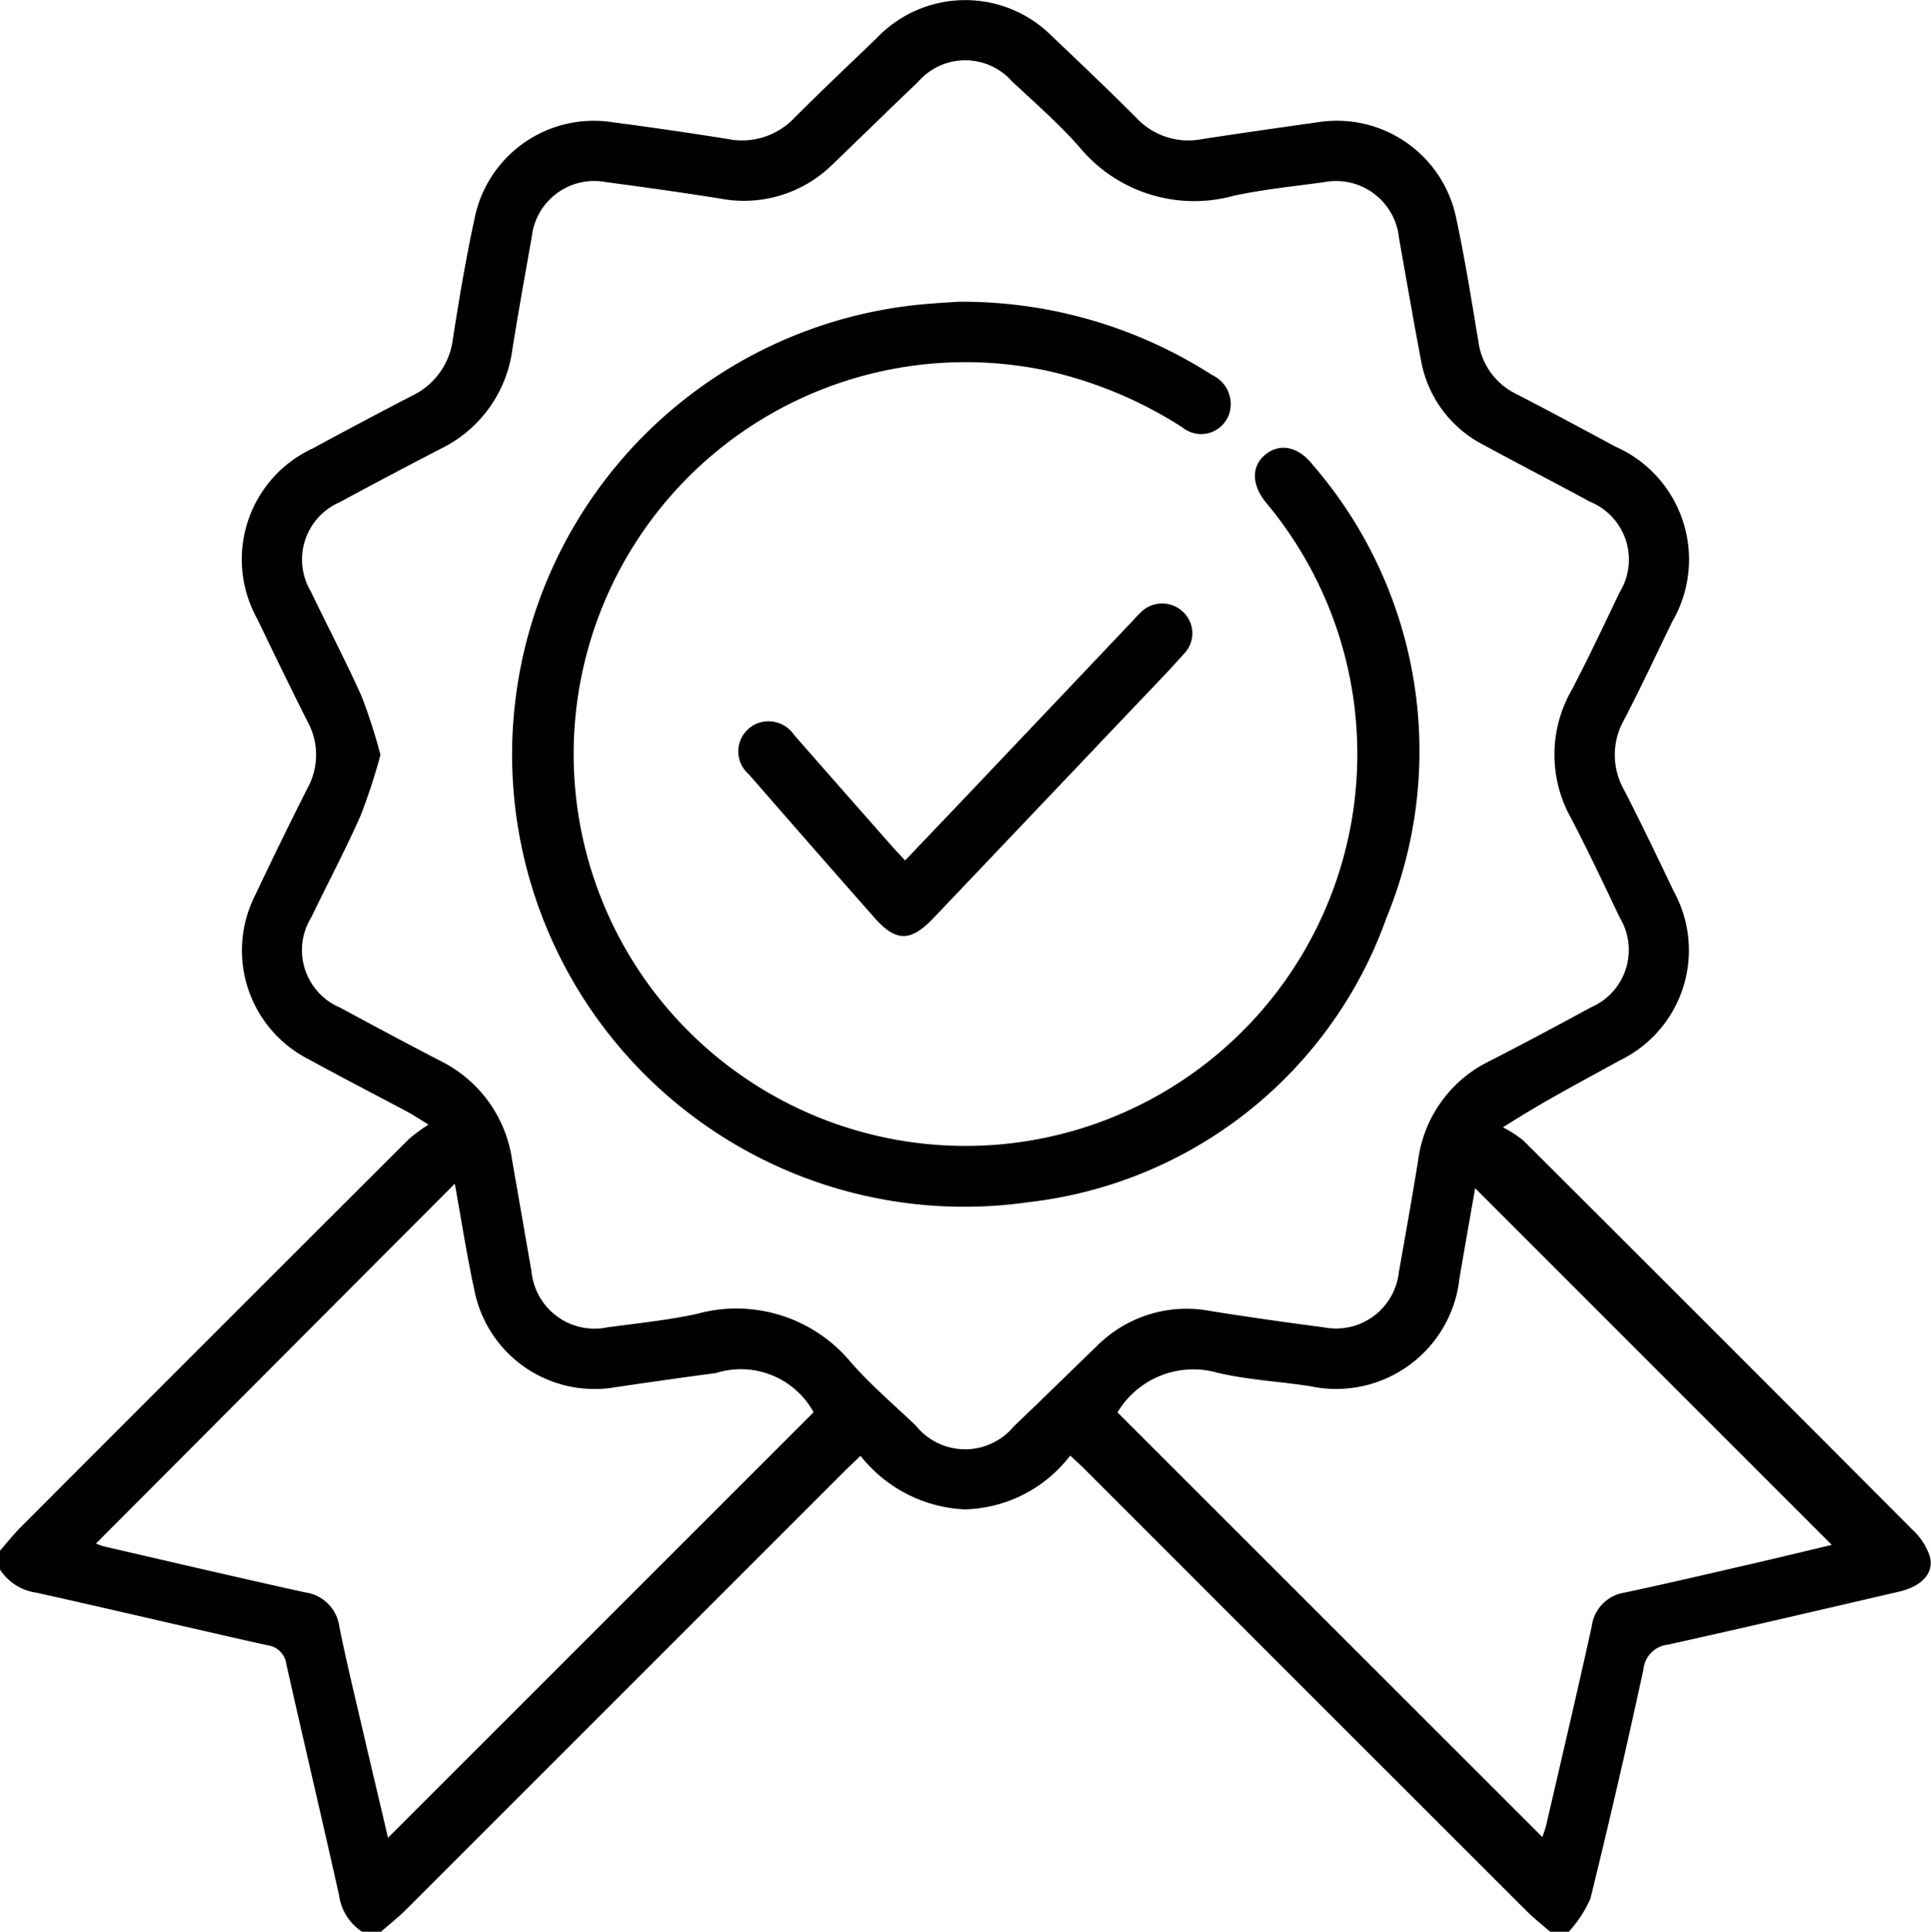 <svg xmlns="http://www.w3.org/2000/svg" xmlns:xlink="http://www.w3.org/1999/xlink" width="56.179" height="56.193" viewBox="0 0 56.179 56.193">
  <defs>
    <clipPath id="clip-path">
      <rect id="Rectangle_13491" data-name="Rectangle 13491" width="56.179" height="56.193" fill="none"/>
    </clipPath>
  </defs>
  <g id="Group_27405" data-name="Group 27405" transform="translate(-247 -658.807)">
    <g id="Group_27323" data-name="Group 27323" transform="translate(247 658.807)">
      <g id="Group_27322" data-name="Group 27322" clip-path="url(#clip-path)">
        <path id="Path_2321" data-name="Path 2321" d="M0,45.11c.2-.232.393-.475.611-.693Q6.25,38.769,11.9,33.13a5.118,5.118,0,0,1,.567-.416c-.288-.176-.431-.274-.582-.355-.967-.516-1.942-1.017-2.9-1.543a3.551,3.551,0,0,1-1.554-4.79q.736-1.56,1.515-3.1a2,2,0,0,0,0-1.938c-.5-.993-.988-2-1.469-3a3.553,3.553,0,0,1,1.61-4.939q1.445-.783,2.9-1.538a2.108,2.108,0,0,0,1.19-1.66c.182-1.173.38-2.345.63-3.5a3.538,3.538,0,0,1,3.99-2.8q1.684.222,3.362.489a2.1,2.1,0,0,0,1.95-.61c.787-.79,1.6-1.555,2.4-2.326a3.557,3.557,0,0,1,5.116-.032c.824.779,1.644,1.561,2.445,2.364a2.067,2.067,0,0,0,1.9.61c1.12-.172,2.241-.332,3.362-.49a3.544,3.544,0,0,1,4.036,2.8c.253,1.178.441,2.37.641,3.558a1.981,1.981,0,0,0,1.094,1.541c.974.5,1.938,1.022,2.9,1.538a3.589,3.589,0,0,1,1.643,5.1c-.462.953-.91,1.913-1.4,2.853a2.063,2.063,0,0,0,.007,2.037c.5.973.973,1.963,1.446,2.951a3.557,3.557,0,0,1-1.573,4.912c-1.085.6-2.184,1.169-3.4,1.947a3.447,3.447,0,0,1,.6.39q5.672,5.654,11.326,11.327a1.853,1.853,0,0,1,.492.761c.133.489-.234.876-.893,1.029-2.241.519-4.48,1.045-6.726,1.542a.8.8,0,0,0-.712.721q-.724,3.345-1.543,6.669a3.532,3.532,0,0,1-.63.961H45.1c-.232-.2-.476-.393-.693-.61q-6.418-6.411-12.831-12.827c-.136-.136-.279-.264-.439-.415a3.988,3.988,0,0,1-3.073,1.566,4.1,4.1,0,0,1-3.028-1.557c-.18.172-.326.307-.466.447q-6.376,6.375-12.753,12.749c-.23.23-.488.432-.733.647h-.549a1.513,1.513,0,0,1-.671-1.062c-.5-2.241-1.029-4.475-1.532-6.715a.634.634,0,0,0-.553-.556c-2.241-.5-4.475-1.031-6.716-1.529A1.514,1.514,0,0,1,0,45.658V45.11M11.067,21.964a17.4,17.4,0,0,1-.575,1.76c-.444,1-.959,1.97-1.434,2.957A1.815,1.815,0,0,0,9.9,29.313c.964.521,1.93,1.039,2.9,1.541a3.818,3.818,0,0,1,2.1,2.9q.282,1.619.564,3.239a1.842,1.842,0,0,0,2.2,1.62c.869-.119,1.746-.206,2.6-.39a4.326,4.326,0,0,1,4.5,1.417c.577.657,1.252,1.229,1.886,1.836a1.837,1.837,0,0,0,2.846.015c.809-.767,1.6-1.55,2.406-2.326a3.685,3.685,0,0,1,3.321-1.027c1.1.175,2.2.331,3.309.476a1.837,1.837,0,0,0,2.165-1.606c.191-1.079.385-2.158.559-3.239a3.745,3.745,0,0,1,2.085-2.905c.991-.508,1.974-1.033,2.953-1.565a1.816,1.816,0,0,0,.834-2.6c-.464-.972-.923-1.948-1.421-2.9a3.773,3.773,0,0,1,.014-3.719c.492-.937.943-1.9,1.4-2.851a1.817,1.817,0,0,0-.854-2.631c-1.027-.557-2.067-1.092-3.093-1.651a3.441,3.441,0,0,1-1.832-2.464c-.225-1.184-.429-2.372-.64-3.559a1.843,1.843,0,0,0-2.2-1.623c-.869.118-1.745.207-2.6.39a4.333,4.333,0,0,1-4.5-1.416c-.6-.684-1.3-1.29-1.964-1.914a1.816,1.816,0,0,0-2.728.019c-.834.795-1.654,1.6-2.487,2.4a3.669,3.669,0,0,1-3.279.993c-1.1-.174-2.2-.33-3.309-.476a1.829,1.829,0,0,0-2.166,1.6c-.19,1.079-.386,2.158-.559,3.239a3.761,3.761,0,0,1-2.078,2.912q-1.484.768-2.954,1.562A1.815,1.815,0,0,0,9.041,17.2c.488,1.021,1.018,2.024,1.48,3.057a15.959,15.959,0,0,1,.547,1.7M53.293,44.939,42.917,34.564c-.137.786-.3,1.7-.456,2.62a3.607,3.607,0,0,1-4.34,3.14c-.9-.14-1.825-.183-2.709-.394a2.569,2.569,0,0,0-2.9,1.155L44.874,53.441c.03-.1.082-.227.114-.364.444-1.92.895-3.838,1.32-5.762a1.137,1.137,0,0,1,.95-.986c1.178-.25,2.351-.524,3.524-.795.9-.207,1.8-.425,2.511-.594M13.233,34.431,2.792,44.9a1.864,1.864,0,0,0,.265.092c1.938.447,3.874.9,5.816,1.329a1.162,1.162,0,0,1,1,1c.2,1,.444,1.995.675,2.99.246,1.06.5,2.119.74,3.149L23.67,41.081a2.413,2.413,0,0,0-2.841-1.14q-1.466.195-2.929.413a3.563,3.563,0,0,1-4.093-2.794c-.226-1.033-.385-2.081-.576-3.129" transform="translate(0 0.001)"/>
        <path id="Path_2322" data-name="Path 2322" d="M114.786,59.884a13.46,13.46,0,0,1,7.386,2.134.932.932,0,0,1,.514,1.048.862.862,0,0,1-1.39.468,12.256,12.256,0,0,0-3.812-1.617,11.4,11.4,0,1,0,6.25,3.808c-.426-.524-.428-1.065-.012-1.4s.948-.236,1.37.3A12.725,12.725,0,0,1,127.241,77.8a12.555,12.555,0,0,1-10.416,8.277,13.154,13.154,0,1,1-3.331-26.093c.508-.055,1.019-.082,1.293-.1" transform="translate(-86.902 -51.106)"/>
        <path id="Path_2323" data-name="Path 2323" d="M151.438,127.248c.622-.653,1.226-1.284,1.828-1.918q2.416-2.546,4.831-5.093c.063-.066.123-.136.191-.2a.879.879,0,0,1,1.234-.029.852.852,0,0,1,.028,1.23c-.534.6-1.1,1.175-1.652,1.758q-2.814,2.963-5.63,5.923c-.669.7-1.091.7-1.722-.011q-1.831-2.078-3.649-4.167a.878.878,0,0,1,.306-1.506.9.9,0,0,1,1.012.362q1.41,1.608,2.825,3.212c.118.134.242.264.4.434" transform="translate(-125.109 -102.214)"/>
      </g>
    </g>
  </g>
</svg>
